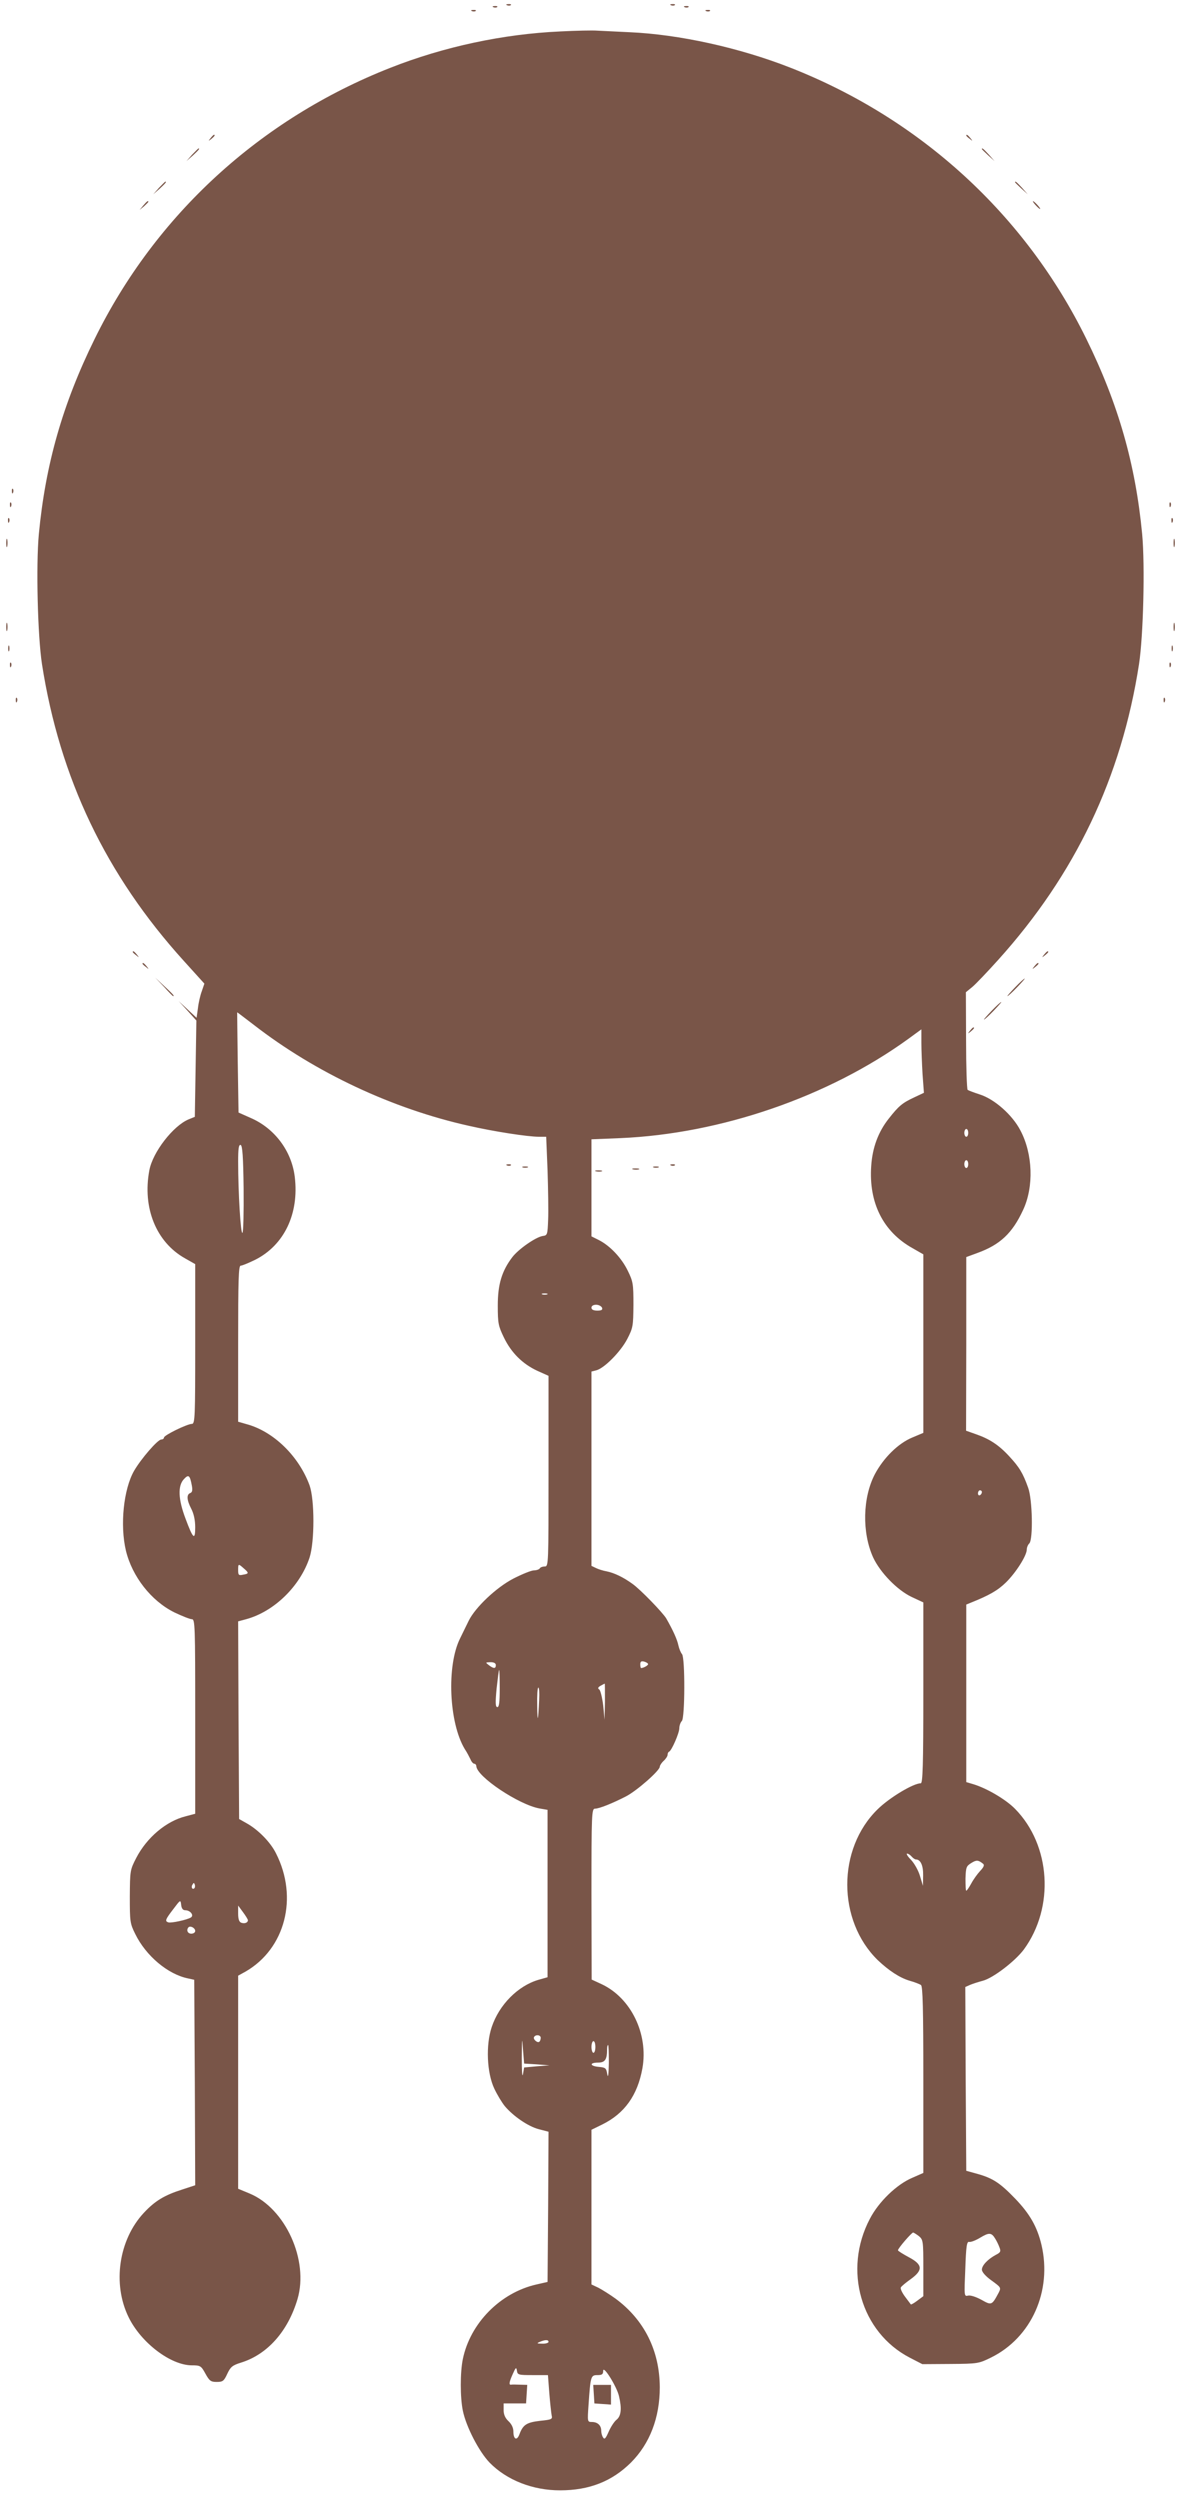<?xml version="1.0" standalone="no"?>
<!DOCTYPE svg PUBLIC "-//W3C//DTD SVG 20010904//EN"
 "http://www.w3.org/TR/2001/REC-SVG-20010904/DTD/svg10.dtd">
<svg version="1.0" xmlns="http://www.w3.org/2000/svg"
 width="605pt" height="1280pt" viewBox="0 0 605 1280"
 preserveAspectRatio="xMidYMid meet">
<g transform="translate(0,1280) scale(0.1,-0.1)"
fill="#795548" stroke="none">
<path d="M2598 12773 c7 -3 16 -2 19 1 4 3 -2 6 -13 5 -11 0 -14 -3 -6 -6z"/>
<path d="M3438 12773 c7 -3 16 -2 19 1 4 3 -2 6 -13 5 -11 0 -14 -3 -6 -6z"/>
<path d="M2528 12763 c7 -3 16 -2 19 1 4 3 -2 6 -13 5 -11 0 -14 -3 -6 -6z"/>
<path d="M3508 12763 c7 -3 16 -2 19 1 4 3 -2 6 -13 5 -11 0 -14 -3 -6 -6z"/>
<path d="M2418 12743 c7 -3 16 -2 19 1 4 3 -2 6 -13 5 -11 0 -14 -3 -6 -6z"/>
<path d="M3618 12743 c7 -3 16 -2 19 1 4 3 -2 6 -13 5 -11 0 -14 -3 -6 -6z"/>
<path d="M2870 12639 c-292 -13 -596 -78 -870 -186 -667 -262 -1203 -753
-1515 -1388 -164 -333 -252 -642 -286 -999 -15 -162 -6 -522 16 -666 91 -584
328 -1080 727 -1520 l105 -116 -13 -38 c-8 -21 -17 -60 -20 -88 l-7 -49 -46
43 -46 43 46 -50 45 -50 -4 -247 -4 -246 -32 -13 c-79 -33 -184 -168 -201
-261 -36 -192 35 -367 182 -450 l53 -30 0 -409 c0 -374 -1 -409 -17 -409 -24
0 -143 -58 -143 -70 0 -5 -6 -10 -14 -10 -18 0 -103 -98 -139 -160 -54 -94
-73 -278 -42 -409 32 -132 129 -257 248 -316 40 -19 80 -35 90 -35 16 0 17
-31 17 -498 l0 -498 -49 -13 c-100 -25 -199 -109 -253 -213 -32 -62 -32 -66
-33 -198 0 -128 1 -138 28 -192 55 -112 167 -206 270 -227 l32 -7 3 -526 2
-526 -67 -22 c-91 -29 -139 -58 -196 -119 -129 -138 -162 -364 -78 -535 64
-131 216 -246 324 -246 43 0 47 -2 69 -42 21 -38 28 -43 58 -43 31 0 37 4 54
41 17 36 26 44 71 58 135 42 240 160 289 325 59 199 -62 465 -246 541 l-58 24
0 545 0 546 38 21 c203 117 271 379 156 605 -28 57 -91 121 -150 154 l-39 22
-3 506 -2 506 41 11 c143 39 276 168 325 316 26 81 26 295 0 369 -55 150 -185
277 -324 314 l-42 12 0 399 c0 328 2 400 13 400 8 0 41 14 74 30 149 75 226
236 203 425 -16 132 -103 248 -225 301 l-63 28 -4 255 c-2 141 -3 257 -3 258
0 1 38 -28 85 -64 316 -245 711 -430 1102 -517 127 -29 301 -56 359 -56 l37 0
7 -172 c3 -95 5 -209 3 -253 -3 -77 -4 -80 -28 -83 -36 -6 -124 -67 -156 -109
-53 -70 -74 -138 -74 -247 0 -91 3 -105 31 -163 38 -79 96 -136 171 -171 l58
-26 0 -488 c0 -476 0 -488 -19 -488 -11 0 -23 -4 -26 -10 -3 -5 -17 -10 -30
-10 -13 0 -60 -19 -105 -42 -87 -45 -195 -147 -229 -216 -10 -20 -30 -61 -44
-90 -70 -140 -57 -433 24 -567 11 -16 23 -40 29 -52 5 -13 14 -23 20 -23 5 0
10 -6 10 -12 2 -54 218 -198 324 -217 l41 -7 0 -428 0 -429 -46 -13 c-106 -31
-202 -128 -240 -242 -31 -92 -25 -234 13 -315 15 -32 40 -73 54 -90 44 -52
120 -104 174 -118 l50 -13 -2 -385 -3 -384 -57 -13 c-185 -42 -339 -198 -377
-382 -14 -68 -14 -196 0 -264 17 -83 83 -210 137 -266 88 -90 221 -142 361
-142 150 0 266 46 363 142 97 97 148 230 148 386 -1 187 -79 344 -226 453 -29
21 -69 46 -88 56 l-36 17 0 396 0 396 55 27 c114 56 181 149 206 288 31 175
-58 359 -208 430 l-52 24 -1 438 c0 410 1 437 18 437 22 0 91 28 159 63 56 29
173 132 173 152 0 6 9 20 20 30 11 10 20 24 20 31 0 7 3 14 8 16 13 6 52 95
52 120 0 13 6 30 13 37 16 16 17 321 1 342 -7 8 -15 28 -19 46 -6 29 -27 76
-62 137 -18 30 -132 148 -173 177 -47 34 -93 56 -132 64 -18 3 -43 11 -55 17
l-23 11 0 498 0 497 24 6 c41 10 125 95 159 160 30 58 31 67 32 176 0 107 -2
119 -29 174 -32 66 -91 128 -148 157 l-38 19 0 249 0 248 148 6 c515 22 1066
212 1475 508 l67 49 0 -68 c0 -37 3 -110 6 -162 l7 -95 -49 -23 c-62 -29 -80
-44 -131 -109 -54 -68 -84 -149 -90 -243 -13 -188 61 -336 211 -420 l56 -32 0
-457 0 -457 -57 -24 c-72 -30 -146 -103 -191 -187 -63 -120 -67 -299 -9 -427
36 -77 123 -167 197 -202 l60 -28 0 -463 c0 -369 -3 -463 -13 -463 -38 0 -160
-73 -221 -133 -208 -203 -207 -569 0 -772 57 -54 113 -91 164 -106 25 -7 51
-17 58 -22 9 -7 12 -116 12 -486 l0 -476 -57 -25 c-80 -34 -172 -123 -217
-210 -138 -262 -46 -581 205 -711 l64 -33 144 1 c140 1 145 2 208 33 207 102
314 341 258 578 -22 92 -60 158 -134 235 -78 81 -115 105 -193 127 l-58 16 -3
471 -2 470 25 11 c14 6 43 15 65 21 53 14 165 100 210 160 158 216 138 534
-45 720 -47 48 -144 105 -213 126 l-37 11 0 454 0 455 22 9 c95 38 139 63 181
104 52 51 107 138 107 169 0 10 6 25 13 31 20 21 16 226 -6 285 -27 76 -46
106 -96 160 -54 59 -102 90 -171 114 l-51 18 1 444 0 445 57 21 c116 42 179
101 234 220 56 119 50 288 -14 408 -41 79 -132 159 -206 183 -31 10 -60 21
-64 24 -4 4 -8 118 -8 253 l-1 247 33 27 c18 15 77 77 132 138 395 438 632
934 722 1515 22 144 31 504 16 666 -34 357 -122 666 -286 999 -312 635 -848
1126 -1515 1388 -262 103 -572 171 -825 182 -66 3 -140 7 -165 8 -25 2 -110 0
-190 -4z m2090 -5639 c0 -11 -4 -20 -10 -20 -5 0 -10 9 -10 20 0 11 5 20 10
20 6 0 10 -9 10 -20z m-3712 -285 c1 -120 -1 -222 -6 -227 -9 -9 -22 206 -22
365 0 67 3 88 13 85 9 -4 13 -59 15 -223z m3712 125 c0 -11 -4 -20 -10 -20 -5
0 -10 9 -10 20 0 11 5 20 10 20 6 0 10 -9 10 -20z m-2157 -667 c-7 -2 -19 -2
-25 0 -7 3 -2 5 12 5 14 0 19 -2 13 -5z m281 -68 c4 -11 -2 -15 -24 -15 -20 0
-30 5 -30 15 0 9 9 15 24 15 13 0 26 -7 30 -15z m-2101 -912 c4 -22 2 -33 -8
-37 -20 -7 -19 -35 5 -81 13 -25 20 -59 20 -94 0 -70 -11 -60 -50 45 -37 98
-40 167 -8 201 24 26 31 21 41 -34z m4047 -32 c0 -6 -4 -13 -10 -16 -5 -3 -10
1 -10 9 0 9 5 16 10 16 6 0 10 -4 10 -9z m-3782 -390 c28 -24 28 -28 -3 -33
-22 -5 -25 -2 -25 23 0 34 1 34 28 10z m2072 -491 c0 -7 -24 -20 -36 -20 -2 0
-4 9 -4 19 0 14 5 18 20 14 11 -3 20 -9 20 -13z m-780 -5 c0 -19 -11 -19 -36
0 -18 14 -18 14 9 15 17 0 27 -5 27 -15z m20 -120 c0 -69 -3 -95 -12 -95 -10
0 -11 21 -4 95 6 52 11 95 13 95 2 0 3 -43 3 -95z m539 -67 l-2 -93 -7 74 c-5
40 -14 77 -20 81 -9 6 -7 11 6 19 11 6 20 11 22 11 1 0 1 -42 1 -92z m-337 10
c-5 -113 -9 -125 -10 -30 -1 50 1 92 6 92 4 0 6 -28 4 -62z m1908 -803 c7 -8
17 -15 22 -15 24 0 38 -31 37 -82 l-1 -53 -15 50 c-8 28 -29 65 -46 83 -17 17
-26 32 -20 32 6 0 16 -7 23 -15z m366 -37 c8 -6 4 -17 -15 -37 -14 -15 -35
-44 -46 -65 -11 -20 -22 -36 -25 -36 -3 0 -4 28 -4 62 2 58 4 64 30 80 26 16
35 16 60 -4z m-4040 -125 c-10 -10 -19 5 -10 18 6 11 8 11 12 0 2 -7 1 -15 -2
-18z m-47 -113 c26 0 46 -26 29 -37 -19 -12 -102 -30 -116 -25 -18 6 -15 15
26 68 36 48 37 49 40 22 2 -19 9 -28 21 -28z m321 -51 c0 -13 -17 -19 -34 -13
-11 4 -16 19 -16 47 l0 41 25 -34 c14 -19 25 -37 25 -41z m-270 -55 c0 -8 -9
-14 -20 -14 -19 0 -27 19 -14 33 10 9 34 -4 34 -19z m1750 -683 l65 -5 -65 -5
-65 -6 -6 -35 c-4 -19 -6 19 -6 85 1 103 1 109 6 45 l6 -75 65 -4z m20 136 c0
-8 -3 -17 -7 -20 -9 -9 -34 13 -27 24 8 14 34 11 34 -4z m280 -47 c0 -16 -4
-30 -10 -30 -5 0 -10 14 -10 30 0 17 5 30 10 30 6 0 10 -13 10 -30z m69 -82
c-1 -59 -4 -80 -8 -58 -5 32 -9 35 -43 38 -47 4 -50 22 -4 22 35 0 46 15 46
68 0 12 2 22 5 22 3 0 4 -42 4 -92z m1589 -887 c21 -18 22 -26 22 -163 l0
-144 -31 -23 c-17 -13 -32 -21 -33 -19 -1 1 -15 20 -30 40 -15 20 -25 42 -21
47 3 6 26 25 50 42 65 47 62 75 -10 113 -30 16 -55 32 -55 35 0 10 70 91 78
91 4 -1 17 -9 30 -19z m390 -12 c7 -11 17 -31 22 -45 8 -20 6 -26 -18 -38 -41
-22 -72 -54 -72 -76 0 -12 19 -34 50 -56 48 -35 49 -36 36 -62 -35 -65 -36
-66 -89 -36 -28 15 -56 24 -68 21 -20 -5 -20 -2 -14 136 4 119 8 142 20 139 9
-2 34 8 57 22 45 27 57 26 76 -5z m-2288 -529 c0 -5 -15 -10 -32 -9 -28 0 -30
2 -13 9 28 12 45 12 45 0z m-81 -170 l78 0 7 -92 c4 -51 10 -103 12 -114 5
-20 0 -22 -59 -28 -69 -8 -88 -20 -106 -69 -13 -35 -31 -26 -31 14 0 19 -9 38
-25 53 -17 16 -25 34 -25 57 l0 34 57 0 58 0 3 48 3 47 -38 1 c-21 1 -41 1
-45 0 -12 -2 -10 13 9 55 15 34 18 36 21 17 3 -22 8 -23 81 -23z m442 -108
c15 -63 11 -101 -12 -120 -12 -9 -30 -37 -41 -62 -15 -34 -21 -41 -28 -30 -6
8 -10 24 -10 35 0 28 -19 45 -48 45 -23 0 -23 1 -17 88 10 147 12 152 45 152
24 0 30 4 30 22 0 31 70 -81 81 -130z"/>
<path d="M3042 543 l3 -48 43 -3 42 -3 0 50 0 51 -46 0 -45 0 3 -47z"/>
<path d="M1079 12093 c-13 -16 -12 -17 4 -4 16 13 21 21 13 21 -2 0 -10 -8
-17 -17z"/>
<path d="M4950 12106 c0 -2 8 -10 18 -17 15 -13 16 -12 3 4 -13 16 -21 21 -21
13z"/>
<path d="M984 12008 l-29 -33 33 29 c30 28 37 36 29 36 -2 0 -16 -15 -33 -32z"/>
<path d="M5030 12037 c0 -2 15 -16 33 -33 l32 -29 -29 33 c-28 30 -36 37 -36
29z"/>
<path d="M814 11838 l-29 -33 33 29 c30 28 37 36 29 36 -2 0 -16 -15 -33 -32z"/>
<path d="M5200 11867 c0 -2 15 -16 33 -33 l32 -29 -29 33 c-28 30 -36 37 -36
29z"/>
<path d="M734 11748 l-19 -23 23 19 c12 11 22 21 22 23 0 8 -8 2 -26 -19z"/>
<path d="M5305 11750 c10 -11 20 -20 23 -20 3 0 -3 9 -13 20 -10 11 -20 20
-23 20 -3 0 3 -9 13 -20z"/>
<path d="M61 10284 c0 -11 3 -14 6 -6 3 7 2 16 -1 19 -3 4 -6 -2 -5 -13z"/>
<path d="M51 10214 c0 -11 3 -14 6 -6 3 7 2 16 -1 19 -3 4 -6 -2 -5 -13z"/>
<path d="M5991 10214 c0 -11 3 -14 6 -6 3 7 2 16 -1 19 -3 4 -6 -2 -5 -13z"/>
<path d="M41 10134 c0 -11 3 -14 6 -6 3 7 2 16 -1 19 -3 4 -6 -2 -5 -13z"/>
<path d="M6001 10134 c0 -11 3 -14 6 -6 3 7 2 16 -1 19 -3 4 -6 -2 -5 -13z"/>
<path d="M32 10020 c0 -19 2 -27 5 -17 2 9 2 25 0 35 -3 9 -5 1 -5 -18z"/>
<path d="M6012 10020 c0 -19 2 -27 5 -17 2 9 2 25 0 35 -3 9 -5 1 -5 -18z"/>
<path d="M32 9590 c0 -19 2 -27 5 -17 2 9 2 25 0 35 -3 9 -5 1 -5 -18z"/>
<path d="M6012 9590 c0 -19 2 -27 5 -17 2 9 2 25 0 35 -3 9 -5 1 -5 -18z"/>
<path d="M42 9480 c0 -14 2 -19 5 -12 2 6 2 18 0 25 -3 6 -5 1 -5 -13z"/>
<path d="M6002 9480 c0 -14 2 -19 5 -12 2 6 2 18 0 25 -3 6 -5 1 -5 -13z"/>
<path d="M51 9394 c0 -11 3 -14 6 -6 3 7 2 16 -1 19 -3 4 -6 -2 -5 -13z"/>
<path d="M5991 9394 c0 -11 3 -14 6 -6 3 7 2 16 -1 19 -3 4 -6 -2 -5 -13z"/>
<path d="M81 9214 c0 -11 3 -14 6 -6 3 7 2 16 -1 19 -3 4 -6 -2 -5 -13z"/>
<path d="M5961 9214 c0 -11 3 -14 6 -6 3 7 2 16 -1 19 -3 4 -6 -2 -5 -13z"/>
<path d="M680 7926 c0 -2 8 -10 18 -17 15 -13 16 -12 3 4 -13 16 -21 21 -21
13z"/>
<path d="M5349 7913 c-13 -16 -12 -17 4 -4 9 7 17 15 17 17 0 8 -8 3 -21 -13z"/>
<path d="M730 7866 c0 -2 8 -10 18 -17 15 -13 16 -12 3 4 -13 16 -21 21 -21
13z"/>
<path d="M5299 7853 c-13 -16 -12 -17 4 -4 9 7 17 15 17 17 0 8 -8 3 -21 -13z"/>
<path d="M840 7748 c24 -27 45 -48 47 -48 8 0 0 9 -44 50 l-48 45 45 -47z"/>
<path d="M5200 7745 c-24 -25 -42 -45 -39 -45 3 0 25 20 49 45 24 25 42 45 39
45 -3 0 -25 -20 -49 -45z"/>
<path d="M5080 7625 c-24 -25 -42 -45 -39 -45 3 0 25 20 49 45 24 25 42 45 39
45 -3 0 -25 -20 -49 -45z"/>
<path d="M4969 7523 c-13 -16 -12 -17 4 -4 16 13 21 21 13 21 -2 0 -10 -8 -17
-17z"/>
<path d="M2598 6833 c7 -3 16 -2 19 1 4 3 -2 6 -13 5 -11 0 -14 -3 -6 -6z"/>
<path d="M3438 6833 c7 -3 16 -2 19 1 4 3 -2 6 -13 5 -11 0 -14 -3 -6 -6z"/>
<path d="M2678 6823 c6 -2 18 -2 25 0 6 3 1 5 -13 5 -14 0 -19 -2 -12 -5z"/>
<path d="M3348 6823 c6 -2 18 -2 25 0 6 3 1 5 -13 5 -14 0 -19 -2 -12 -5z"/>
<path d="M3243 6813 c9 -2 23 -2 30 0 6 3 -1 5 -18 5 -16 0 -22 -2 -12 -5z"/>
<path d="M3053 6803 c9 -2 23 -2 30 0 6 3 -1 5 -18 5 -16 0 -22 -2 -12 -5z"/>
</g>
</svg>
